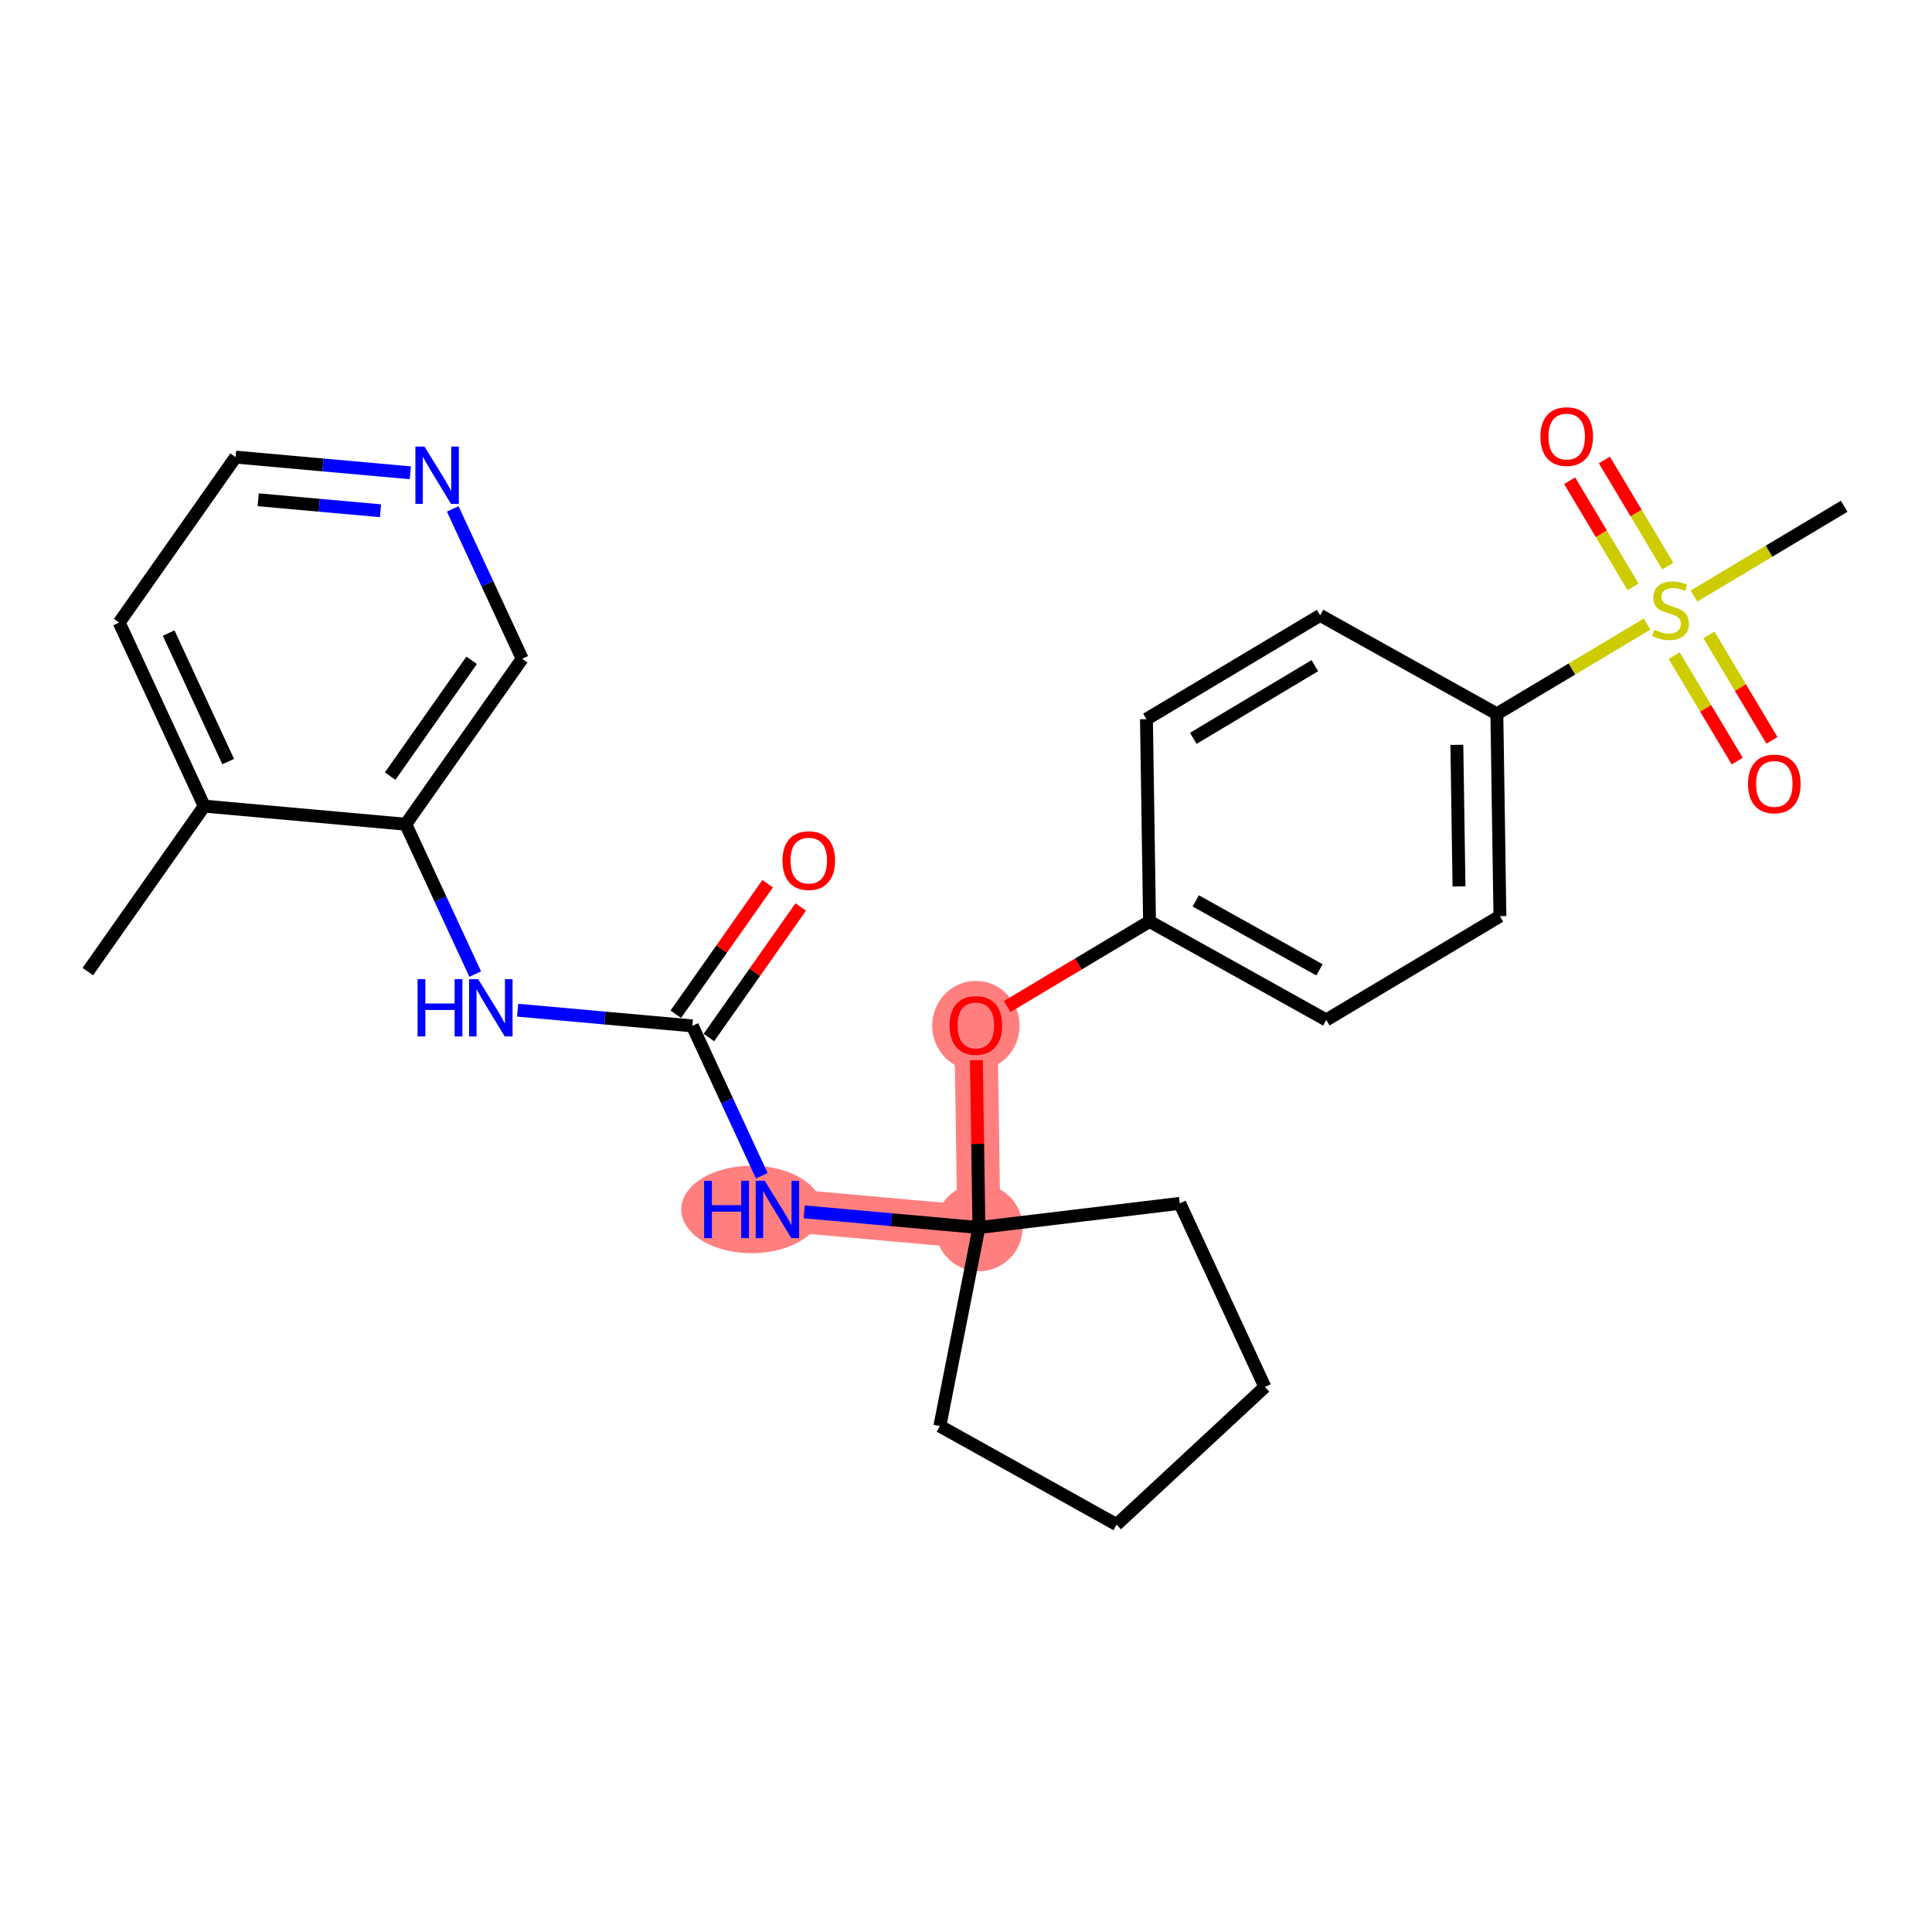 <?xml version='1.0' encoding='iso-8859-1'?>
<svg version='1.1' baseProfile='full'
              xmlns='http://www.w3.org/2000/svg'
                      xmlns:rdkit='http://www.rdkit.org/xml'
                      xmlns:xlink='http://www.w3.org/1999/xlink'
                  xml:space='preserve'
width='300px' height='300px' viewBox='0 0 300 300'>
<!-- END OF HEADER -->
<rect style='opacity:1.0;fill:#FFFFFF;stroke:none' width='300' height='300' x='0' y='0'> </rect>
<rect style='opacity:1.0;fill:#FFFFFF;stroke:none' width='300' height='300' x='0' y='0'> </rect>
<path d='M 120.717,187.804 L 152.007,190.615' style='fill:none;fill-rule:evenodd;stroke:#FF7F7F;stroke-width:6.7px;stroke-linecap:butt;stroke-linejoin:miter;stroke-opacity:1' />
<path d='M 152.007,190.615 L 151.532,159.202' style='fill:none;fill-rule:evenodd;stroke:#FF7F7F;stroke-width:6.7px;stroke-linecap:butt;stroke-linejoin:miter;stroke-opacity:1' />
<ellipse cx='116.715' cy='187.804' rx='10.432' ry='6.291'  style='fill:#FF7F7F;fill-rule:evenodd;stroke:#FF7F7F;stroke-width:1.0px;stroke-linecap:butt;stroke-linejoin:miter;stroke-opacity:1' />
<ellipse cx='152.007' cy='190.615' rx='6.283' ry='6.283'  style='fill:#FF7F7F;fill-rule:evenodd;stroke:#FF7F7F;stroke-width:1.0px;stroke-linecap:butt;stroke-linejoin:miter;stroke-opacity:1' />
<ellipse cx='151.532' cy='159.271' rx='6.283' ry='6.46'  style='fill:#FF7F7F;fill-rule:evenodd;stroke:#FF7F7F;stroke-width:1.0px;stroke-linecap:butt;stroke-linejoin:miter;stroke-opacity:1' />
<path class='bond-0 atom-0 atom-1' d='M 13.636,150.868 L 31.716,125.175' style='fill:none;fill-rule:evenodd;stroke:#000000;stroke-width:2.0px;stroke-linecap:butt;stroke-linejoin:miter;stroke-opacity:1' />
<path class='bond-1 atom-1 atom-2' d='M 31.716,125.175 L 18.505,96.672' style='fill:none;fill-rule:evenodd;stroke:#000000;stroke-width:2.0px;stroke-linecap:butt;stroke-linejoin:miter;stroke-opacity:1' />
<path class='bond-1 atom-1 atom-2' d='M 35.435,118.257 L 26.187,98.305' style='fill:none;fill-rule:evenodd;stroke:#000000;stroke-width:2.0px;stroke-linecap:butt;stroke-linejoin:miter;stroke-opacity:1' />
<path class='bond-26 atom-6 atom-1' d='M 63.006,127.986 L 31.716,125.175' style='fill:none;fill-rule:evenodd;stroke:#000000;stroke-width:2.0px;stroke-linecap:butt;stroke-linejoin:miter;stroke-opacity:1' />
<path class='bond-2 atom-2 atom-3' d='M 18.505,96.672 L 36.584,70.979' style='fill:none;fill-rule:evenodd;stroke:#000000;stroke-width:2.0px;stroke-linecap:butt;stroke-linejoin:miter;stroke-opacity:1' />
<path class='bond-3 atom-3 atom-4' d='M 36.584,70.979 L 50.15,72.198' style='fill:none;fill-rule:evenodd;stroke:#000000;stroke-width:2.0px;stroke-linecap:butt;stroke-linejoin:miter;stroke-opacity:1' />
<path class='bond-3 atom-3 atom-4' d='M 50.15,72.198 L 63.715,73.416' style='fill:none;fill-rule:evenodd;stroke:#0000FF;stroke-width:2.0px;stroke-linecap:butt;stroke-linejoin:miter;stroke-opacity:1' />
<path class='bond-3 atom-3 atom-4' d='M 40.092,77.603 L 49.587,78.456' style='fill:none;fill-rule:evenodd;stroke:#000000;stroke-width:2.0px;stroke-linecap:butt;stroke-linejoin:miter;stroke-opacity:1' />
<path class='bond-3 atom-3 atom-4' d='M 49.587,78.456 L 59.083,79.309' style='fill:none;fill-rule:evenodd;stroke:#0000FF;stroke-width:2.0px;stroke-linecap:butt;stroke-linejoin:miter;stroke-opacity:1' />
<path class='bond-4 atom-4 atom-5' d='M 70.3,79.024 L 75.692,90.659' style='fill:none;fill-rule:evenodd;stroke:#0000FF;stroke-width:2.0px;stroke-linecap:butt;stroke-linejoin:miter;stroke-opacity:1' />
<path class='bond-4 atom-4 atom-5' d='M 75.692,90.659 L 81.085,102.293' style='fill:none;fill-rule:evenodd;stroke:#000000;stroke-width:2.0px;stroke-linecap:butt;stroke-linejoin:miter;stroke-opacity:1' />
<path class='bond-5 atom-5 atom-6' d='M 81.085,102.293 L 63.006,127.986' style='fill:none;fill-rule:evenodd;stroke:#000000;stroke-width:2.0px;stroke-linecap:butt;stroke-linejoin:miter;stroke-opacity:1' />
<path class='bond-5 atom-5 atom-6' d='M 73.235,102.531 L 60.579,120.516' style='fill:none;fill-rule:evenodd;stroke:#000000;stroke-width:2.0px;stroke-linecap:butt;stroke-linejoin:miter;stroke-opacity:1' />
<path class='bond-6 atom-6 atom-7' d='M 63.006,127.986 L 68.398,139.621' style='fill:none;fill-rule:evenodd;stroke:#000000;stroke-width:2.0px;stroke-linecap:butt;stroke-linejoin:miter;stroke-opacity:1' />
<path class='bond-6 atom-6 atom-7' d='M 68.398,139.621 L 73.791,151.255' style='fill:none;fill-rule:evenodd;stroke:#0000FF;stroke-width:2.0px;stroke-linecap:butt;stroke-linejoin:miter;stroke-opacity:1' />
<path class='bond-7 atom-7 atom-8' d='M 80.376,156.863 L 93.941,158.082' style='fill:none;fill-rule:evenodd;stroke:#0000FF;stroke-width:2.0px;stroke-linecap:butt;stroke-linejoin:miter;stroke-opacity:1' />
<path class='bond-7 atom-7 atom-8' d='M 93.941,158.082 L 107.506,159.3' style='fill:none;fill-rule:evenodd;stroke:#000000;stroke-width:2.0px;stroke-linecap:butt;stroke-linejoin:miter;stroke-opacity:1' />
<path class='bond-8 atom-8 atom-9' d='M 110.076,161.108 L 117.207,150.973' style='fill:none;fill-rule:evenodd;stroke:#000000;stroke-width:2.0px;stroke-linecap:butt;stroke-linejoin:miter;stroke-opacity:1' />
<path class='bond-8 atom-8 atom-9' d='M 117.207,150.973 L 124.339,140.838' style='fill:none;fill-rule:evenodd;stroke:#FF0000;stroke-width:2.0px;stroke-linecap:butt;stroke-linejoin:miter;stroke-opacity:1' />
<path class='bond-8 atom-8 atom-9' d='M 104.937,157.492 L 112.069,147.357' style='fill:none;fill-rule:evenodd;stroke:#000000;stroke-width:2.0px;stroke-linecap:butt;stroke-linejoin:miter;stroke-opacity:1' />
<path class='bond-8 atom-8 atom-9' d='M 112.069,147.357 L 119.201,137.222' style='fill:none;fill-rule:evenodd;stroke:#FF0000;stroke-width:2.0px;stroke-linecap:butt;stroke-linejoin:miter;stroke-opacity:1' />
<path class='bond-9 atom-8 atom-10' d='M 107.506,159.3 L 112.899,170.935' style='fill:none;fill-rule:evenodd;stroke:#000000;stroke-width:2.0px;stroke-linecap:butt;stroke-linejoin:miter;stroke-opacity:1' />
<path class='bond-9 atom-8 atom-10' d='M 112.899,170.935 L 118.291,182.57' style='fill:none;fill-rule:evenodd;stroke:#0000FF;stroke-width:2.0px;stroke-linecap:butt;stroke-linejoin:miter;stroke-opacity:1' />
<path class='bond-10 atom-10 atom-11' d='M 124.877,188.177 L 138.442,189.396' style='fill:none;fill-rule:evenodd;stroke:#0000FF;stroke-width:2.0px;stroke-linecap:butt;stroke-linejoin:miter;stroke-opacity:1' />
<path class='bond-10 atom-10 atom-11' d='M 138.442,189.396 L 152.007,190.615' style='fill:none;fill-rule:evenodd;stroke:#000000;stroke-width:2.0px;stroke-linecap:butt;stroke-linejoin:miter;stroke-opacity:1' />
<path class='bond-11 atom-11 atom-12' d='M 152.007,190.615 L 151.81,177.62' style='fill:none;fill-rule:evenodd;stroke:#000000;stroke-width:2.0px;stroke-linecap:butt;stroke-linejoin:miter;stroke-opacity:1' />
<path class='bond-11 atom-11 atom-12' d='M 151.81,177.62 L 151.614,164.625' style='fill:none;fill-rule:evenodd;stroke:#FF0000;stroke-width:2.0px;stroke-linecap:butt;stroke-linejoin:miter;stroke-opacity:1' />
<path class='bond-22 atom-11 atom-23' d='M 152.007,190.615 L 183.198,186.858' style='fill:none;fill-rule:evenodd;stroke:#000000;stroke-width:2.0px;stroke-linecap:butt;stroke-linejoin:miter;stroke-opacity:1' />
<path class='bond-27 atom-26 atom-11' d='M 145.941,221.439 L 152.007,190.615' style='fill:none;fill-rule:evenodd;stroke:#000000;stroke-width:2.0px;stroke-linecap:butt;stroke-linejoin:miter;stroke-opacity:1' />
<path class='bond-12 atom-12 atom-13' d='M 156.401,156.292 L 167.45,149.688' style='fill:none;fill-rule:evenodd;stroke:#FF0000;stroke-width:2.0px;stroke-linecap:butt;stroke-linejoin:miter;stroke-opacity:1' />
<path class='bond-12 atom-12 atom-13' d='M 167.45,149.688 L 178.498,143.084' style='fill:none;fill-rule:evenodd;stroke:#000000;stroke-width:2.0px;stroke-linecap:butt;stroke-linejoin:miter;stroke-opacity:1' />
<path class='bond-13 atom-13 atom-14' d='M 178.498,143.084 L 205.94,158.379' style='fill:none;fill-rule:evenodd;stroke:#000000;stroke-width:2.0px;stroke-linecap:butt;stroke-linejoin:miter;stroke-opacity:1' />
<path class='bond-13 atom-13 atom-14' d='M 185.673,139.89 L 204.882,150.597' style='fill:none;fill-rule:evenodd;stroke:#000000;stroke-width:2.0px;stroke-linecap:butt;stroke-linejoin:miter;stroke-opacity:1' />
<path class='bond-28 atom-22 atom-13' d='M 178.023,111.672 L 178.498,143.084' style='fill:none;fill-rule:evenodd;stroke:#000000;stroke-width:2.0px;stroke-linecap:butt;stroke-linejoin:miter;stroke-opacity:1' />
<path class='bond-14 atom-14 atom-15' d='M 205.94,158.379 L 232.906,142.261' style='fill:none;fill-rule:evenodd;stroke:#000000;stroke-width:2.0px;stroke-linecap:butt;stroke-linejoin:miter;stroke-opacity:1' />
<path class='bond-15 atom-15 atom-16' d='M 232.906,142.261 L 232.431,110.849' style='fill:none;fill-rule:evenodd;stroke:#000000;stroke-width:2.0px;stroke-linecap:butt;stroke-linejoin:miter;stroke-opacity:1' />
<path class='bond-15 atom-15 atom-16' d='M 226.552,137.644 L 226.22,115.656' style='fill:none;fill-rule:evenodd;stroke:#000000;stroke-width:2.0px;stroke-linecap:butt;stroke-linejoin:miter;stroke-opacity:1' />
<path class='bond-16 atom-16 atom-17' d='M 232.431,110.849 L 244.095,103.877' style='fill:none;fill-rule:evenodd;stroke:#000000;stroke-width:2.0px;stroke-linecap:butt;stroke-linejoin:miter;stroke-opacity:1' />
<path class='bond-16 atom-16 atom-17' d='M 244.095,103.877 L 255.759,96.906' style='fill:none;fill-rule:evenodd;stroke:#CCCC00;stroke-width:2.0px;stroke-linecap:butt;stroke-linejoin:miter;stroke-opacity:1' />
<path class='bond-20 atom-16 atom-21' d='M 232.431,110.849 L 204.989,95.554' style='fill:none;fill-rule:evenodd;stroke:#000000;stroke-width:2.0px;stroke-linecap:butt;stroke-linejoin:miter;stroke-opacity:1' />
<path class='bond-17 atom-17 atom-18' d='M 263.035,92.557 L 274.699,85.585' style='fill:none;fill-rule:evenodd;stroke:#CCCC00;stroke-width:2.0px;stroke-linecap:butt;stroke-linejoin:miter;stroke-opacity:1' />
<path class='bond-17 atom-17 atom-18' d='M 274.699,85.585 L 286.364,78.613' style='fill:none;fill-rule:evenodd;stroke:#000000;stroke-width:2.0px;stroke-linecap:butt;stroke-linejoin:miter;stroke-opacity:1' />
<path class='bond-18 atom-17 atom-19' d='M 258.973,87.898 L 254.05,79.661' style='fill:none;fill-rule:evenodd;stroke:#CCCC00;stroke-width:2.0px;stroke-linecap:butt;stroke-linejoin:miter;stroke-opacity:1' />
<path class='bond-18 atom-17 atom-19' d='M 254.05,79.661 L 249.126,71.423' style='fill:none;fill-rule:evenodd;stroke:#FF0000;stroke-width:2.0px;stroke-linecap:butt;stroke-linejoin:miter;stroke-opacity:1' />
<path class='bond-18 atom-17 atom-19' d='M 253.58,91.122 L 248.656,82.884' style='fill:none;fill-rule:evenodd;stroke:#CCCC00;stroke-width:2.0px;stroke-linecap:butt;stroke-linejoin:miter;stroke-opacity:1' />
<path class='bond-18 atom-17 atom-19' d='M 248.656,82.884 L 243.733,74.647' style='fill:none;fill-rule:evenodd;stroke:#FF0000;stroke-width:2.0px;stroke-linecap:butt;stroke-linejoin:miter;stroke-opacity:1' />
<path class='bond-19 atom-17 atom-20' d='M 259.964,101.803 L 264.86,109.994' style='fill:none;fill-rule:evenodd;stroke:#CCCC00;stroke-width:2.0px;stroke-linecap:butt;stroke-linejoin:miter;stroke-opacity:1' />
<path class='bond-19 atom-17 atom-20' d='M 264.86,109.994 L 269.755,118.184' style='fill:none;fill-rule:evenodd;stroke:#FF0000;stroke-width:2.0px;stroke-linecap:butt;stroke-linejoin:miter;stroke-opacity:1' />
<path class='bond-19 atom-17 atom-20' d='M 265.357,98.579 L 270.253,106.77' style='fill:none;fill-rule:evenodd;stroke:#CCCC00;stroke-width:2.0px;stroke-linecap:butt;stroke-linejoin:miter;stroke-opacity:1' />
<path class='bond-19 atom-17 atom-20' d='M 270.253,106.77 L 275.148,114.961' style='fill:none;fill-rule:evenodd;stroke:#FF0000;stroke-width:2.0px;stroke-linecap:butt;stroke-linejoin:miter;stroke-opacity:1' />
<path class='bond-21 atom-21 atom-22' d='M 204.989,95.554 L 178.023,111.672' style='fill:none;fill-rule:evenodd;stroke:#000000;stroke-width:2.0px;stroke-linecap:butt;stroke-linejoin:miter;stroke-opacity:1' />
<path class='bond-21 atom-21 atom-22' d='M 204.168,103.365 L 185.292,114.648' style='fill:none;fill-rule:evenodd;stroke:#000000;stroke-width:2.0px;stroke-linecap:butt;stroke-linejoin:miter;stroke-opacity:1' />
<path class='bond-23 atom-23 atom-24' d='M 183.198,186.858 L 196.408,215.362' style='fill:none;fill-rule:evenodd;stroke:#000000;stroke-width:2.0px;stroke-linecap:butt;stroke-linejoin:miter;stroke-opacity:1' />
<path class='bond-24 atom-24 atom-25' d='M 196.408,215.362 L 173.382,236.734' style='fill:none;fill-rule:evenodd;stroke:#000000;stroke-width:2.0px;stroke-linecap:butt;stroke-linejoin:miter;stroke-opacity:1' />
<path class='bond-25 atom-25 atom-26' d='M 173.382,236.734 L 145.941,221.439' style='fill:none;fill-rule:evenodd;stroke:#000000;stroke-width:2.0px;stroke-linecap:butt;stroke-linejoin:miter;stroke-opacity:1' />
<path  class='atom-4' d='M 65.908 69.342
L 68.823 74.054
Q 69.112 74.519, 69.577 75.361
Q 70.042 76.203, 70.067 76.253
L 70.067 69.342
L 71.248 69.342
L 71.248 78.239
L 70.029 78.239
L 66.9 73.086
Q 66.536 72.483, 66.146 71.792
Q 65.769 71.101, 65.656 70.887
L 65.656 78.239
L 64.5 78.239
L 64.5 69.342
L 65.908 69.342
' fill='#0000FF'/>
<path  class='atom-7' d='M 64.838 152.041
L 66.044 152.041
L 66.044 155.823
L 70.593 155.823
L 70.593 152.041
L 71.799 152.041
L 71.799 160.938
L 70.593 160.938
L 70.593 156.829
L 66.044 156.829
L 66.044 160.938
L 64.838 160.938
L 64.838 152.041
' fill='#0000FF'/>
<path  class='atom-7' d='M 74.25 152.041
L 77.165 156.753
Q 77.454 157.218, 77.919 158.06
Q 78.384 158.902, 78.409 158.952
L 78.409 152.041
L 79.591 152.041
L 79.591 160.938
L 78.371 160.938
L 75.243 155.786
Q 74.878 155.182, 74.489 154.491
Q 74.112 153.8, 73.998 153.587
L 73.998 160.938
L 72.842 160.938
L 72.842 152.041
L 74.25 152.041
' fill='#0000FF'/>
<path  class='atom-9' d='M 121.502 133.633
Q 121.502 131.497, 122.557 130.303
Q 123.613 129.109, 125.586 129.109
Q 127.559 129.109, 128.614 130.303
Q 129.67 131.497, 129.67 133.633
Q 129.67 135.794, 128.602 137.026
Q 127.533 138.245, 125.586 138.245
Q 123.625 138.245, 122.557 137.026
Q 121.502 135.807, 121.502 133.633
M 125.586 137.239
Q 126.943 137.239, 127.672 136.335
Q 128.413 135.417, 128.413 133.633
Q 128.413 131.886, 127.672 131.007
Q 126.943 130.114, 125.586 130.114
Q 124.229 130.114, 123.487 130.994
Q 122.758 131.874, 122.758 133.633
Q 122.758 135.43, 123.487 136.335
Q 124.229 137.239, 125.586 137.239
' fill='#FF0000'/>
<path  class='atom-10' d='M 109.338 183.355
L 110.545 183.355
L 110.545 187.138
L 115.094 187.138
L 115.094 183.355
L 116.3 183.355
L 116.3 192.252
L 115.094 192.252
L 115.094 188.143
L 110.545 188.143
L 110.545 192.252
L 109.338 192.252
L 109.338 183.355
' fill='#0000FF'/>
<path  class='atom-10' d='M 118.75 183.355
L 121.666 188.068
Q 121.955 188.532, 122.42 189.374
Q 122.885 190.216, 122.91 190.267
L 122.91 183.355
L 124.091 183.355
L 124.091 192.252
L 122.872 192.252
L 119.743 187.1
Q 119.379 186.497, 118.989 185.806
Q 118.612 185.114, 118.499 184.901
L 118.499 192.252
L 117.343 192.252
L 117.343 183.355
L 118.75 183.355
' fill='#0000FF'/>
<path  class='atom-12' d='M 147.448 159.227
Q 147.448 157.091, 148.503 155.897
Q 149.559 154.703, 151.532 154.703
Q 153.505 154.703, 154.56 155.897
Q 155.616 157.091, 155.616 159.227
Q 155.616 161.389, 154.548 162.62
Q 153.48 163.839, 151.532 163.839
Q 149.572 163.839, 148.503 162.62
Q 147.448 161.401, 147.448 159.227
M 151.532 162.834
Q 152.889 162.834, 153.618 161.929
Q 154.359 161.012, 154.359 159.227
Q 154.359 157.481, 153.618 156.601
Q 152.889 155.709, 151.532 155.709
Q 150.175 155.709, 149.433 156.588
Q 148.704 157.468, 148.704 159.227
Q 148.704 161.024, 149.433 161.929
Q 150.175 162.834, 151.532 162.834
' fill='#FF0000'/>
<path  class='atom-17' d='M 256.884 97.785
Q 256.985 97.823, 257.399 97.998
Q 257.814 98.174, 258.266 98.287
Q 258.731 98.388, 259.184 98.388
Q 260.026 98.388, 260.516 97.986
Q 261.006 97.571, 261.006 96.855
Q 261.006 96.365, 260.754 96.063
Q 260.516 95.762, 260.139 95.598
Q 259.762 95.435, 259.133 95.246
Q 258.342 95.008, 257.864 94.781
Q 257.399 94.555, 257.06 94.078
Q 256.733 93.6, 256.733 92.796
Q 256.733 91.677, 257.487 90.986
Q 258.254 90.295, 259.762 90.295
Q 260.792 90.295, 261.961 90.785
L 261.672 91.753
Q 260.604 91.313, 259.799 91.313
Q 258.932 91.313, 258.455 91.677
Q 257.977 92.029, 257.99 92.645
Q 257.99 93.123, 258.229 93.412
Q 258.48 93.701, 258.832 93.864
Q 259.196 94.027, 259.799 94.216
Q 260.604 94.467, 261.081 94.719
Q 261.559 94.97, 261.898 95.485
Q 262.25 95.988, 262.25 96.855
Q 262.25 98.086, 261.42 98.752
Q 260.604 99.406, 259.234 99.406
Q 258.442 99.406, 257.839 99.23
Q 257.248 99.067, 256.545 98.778
L 256.884 97.785
' fill='#CCCC00'/>
<path  class='atom-19' d='M 239.195 67.79
Q 239.195 65.654, 240.251 64.46
Q 241.307 63.266, 243.28 63.266
Q 245.252 63.266, 246.308 64.46
Q 247.364 65.654, 247.364 67.79
Q 247.364 69.951, 246.295 71.183
Q 245.227 72.402, 243.28 72.402
Q 241.319 72.402, 240.251 71.183
Q 239.195 69.964, 239.195 67.79
M 243.28 71.397
Q 244.637 71.397, 245.366 70.492
Q 246.107 69.574, 246.107 67.79
Q 246.107 66.043, 245.366 65.163
Q 244.637 64.271, 243.28 64.271
Q 241.922 64.271, 241.181 65.151
Q 240.452 66.031, 240.452 67.79
Q 240.452 69.587, 241.181 70.492
Q 241.922 71.397, 243.28 71.397
' fill='#FF0000'/>
<path  class='atom-20' d='M 271.431 121.723
Q 271.431 119.586, 272.487 118.393
Q 273.542 117.199, 275.515 117.199
Q 277.488 117.199, 278.544 118.393
Q 279.599 119.586, 279.599 121.723
Q 279.599 123.884, 278.531 125.116
Q 277.463 126.334, 275.515 126.334
Q 273.555 126.334, 272.487 125.116
Q 271.431 123.897, 271.431 121.723
M 275.515 125.329
Q 276.872 125.329, 277.601 124.424
Q 278.342 123.507, 278.342 121.723
Q 278.342 119.976, 277.601 119.096
Q 276.872 118.204, 275.515 118.204
Q 274.158 118.204, 273.416 119.084
Q 272.688 119.963, 272.688 121.723
Q 272.688 123.52, 273.416 124.424
Q 274.158 125.329, 275.515 125.329
' fill='#FF0000'/>
</svg>
